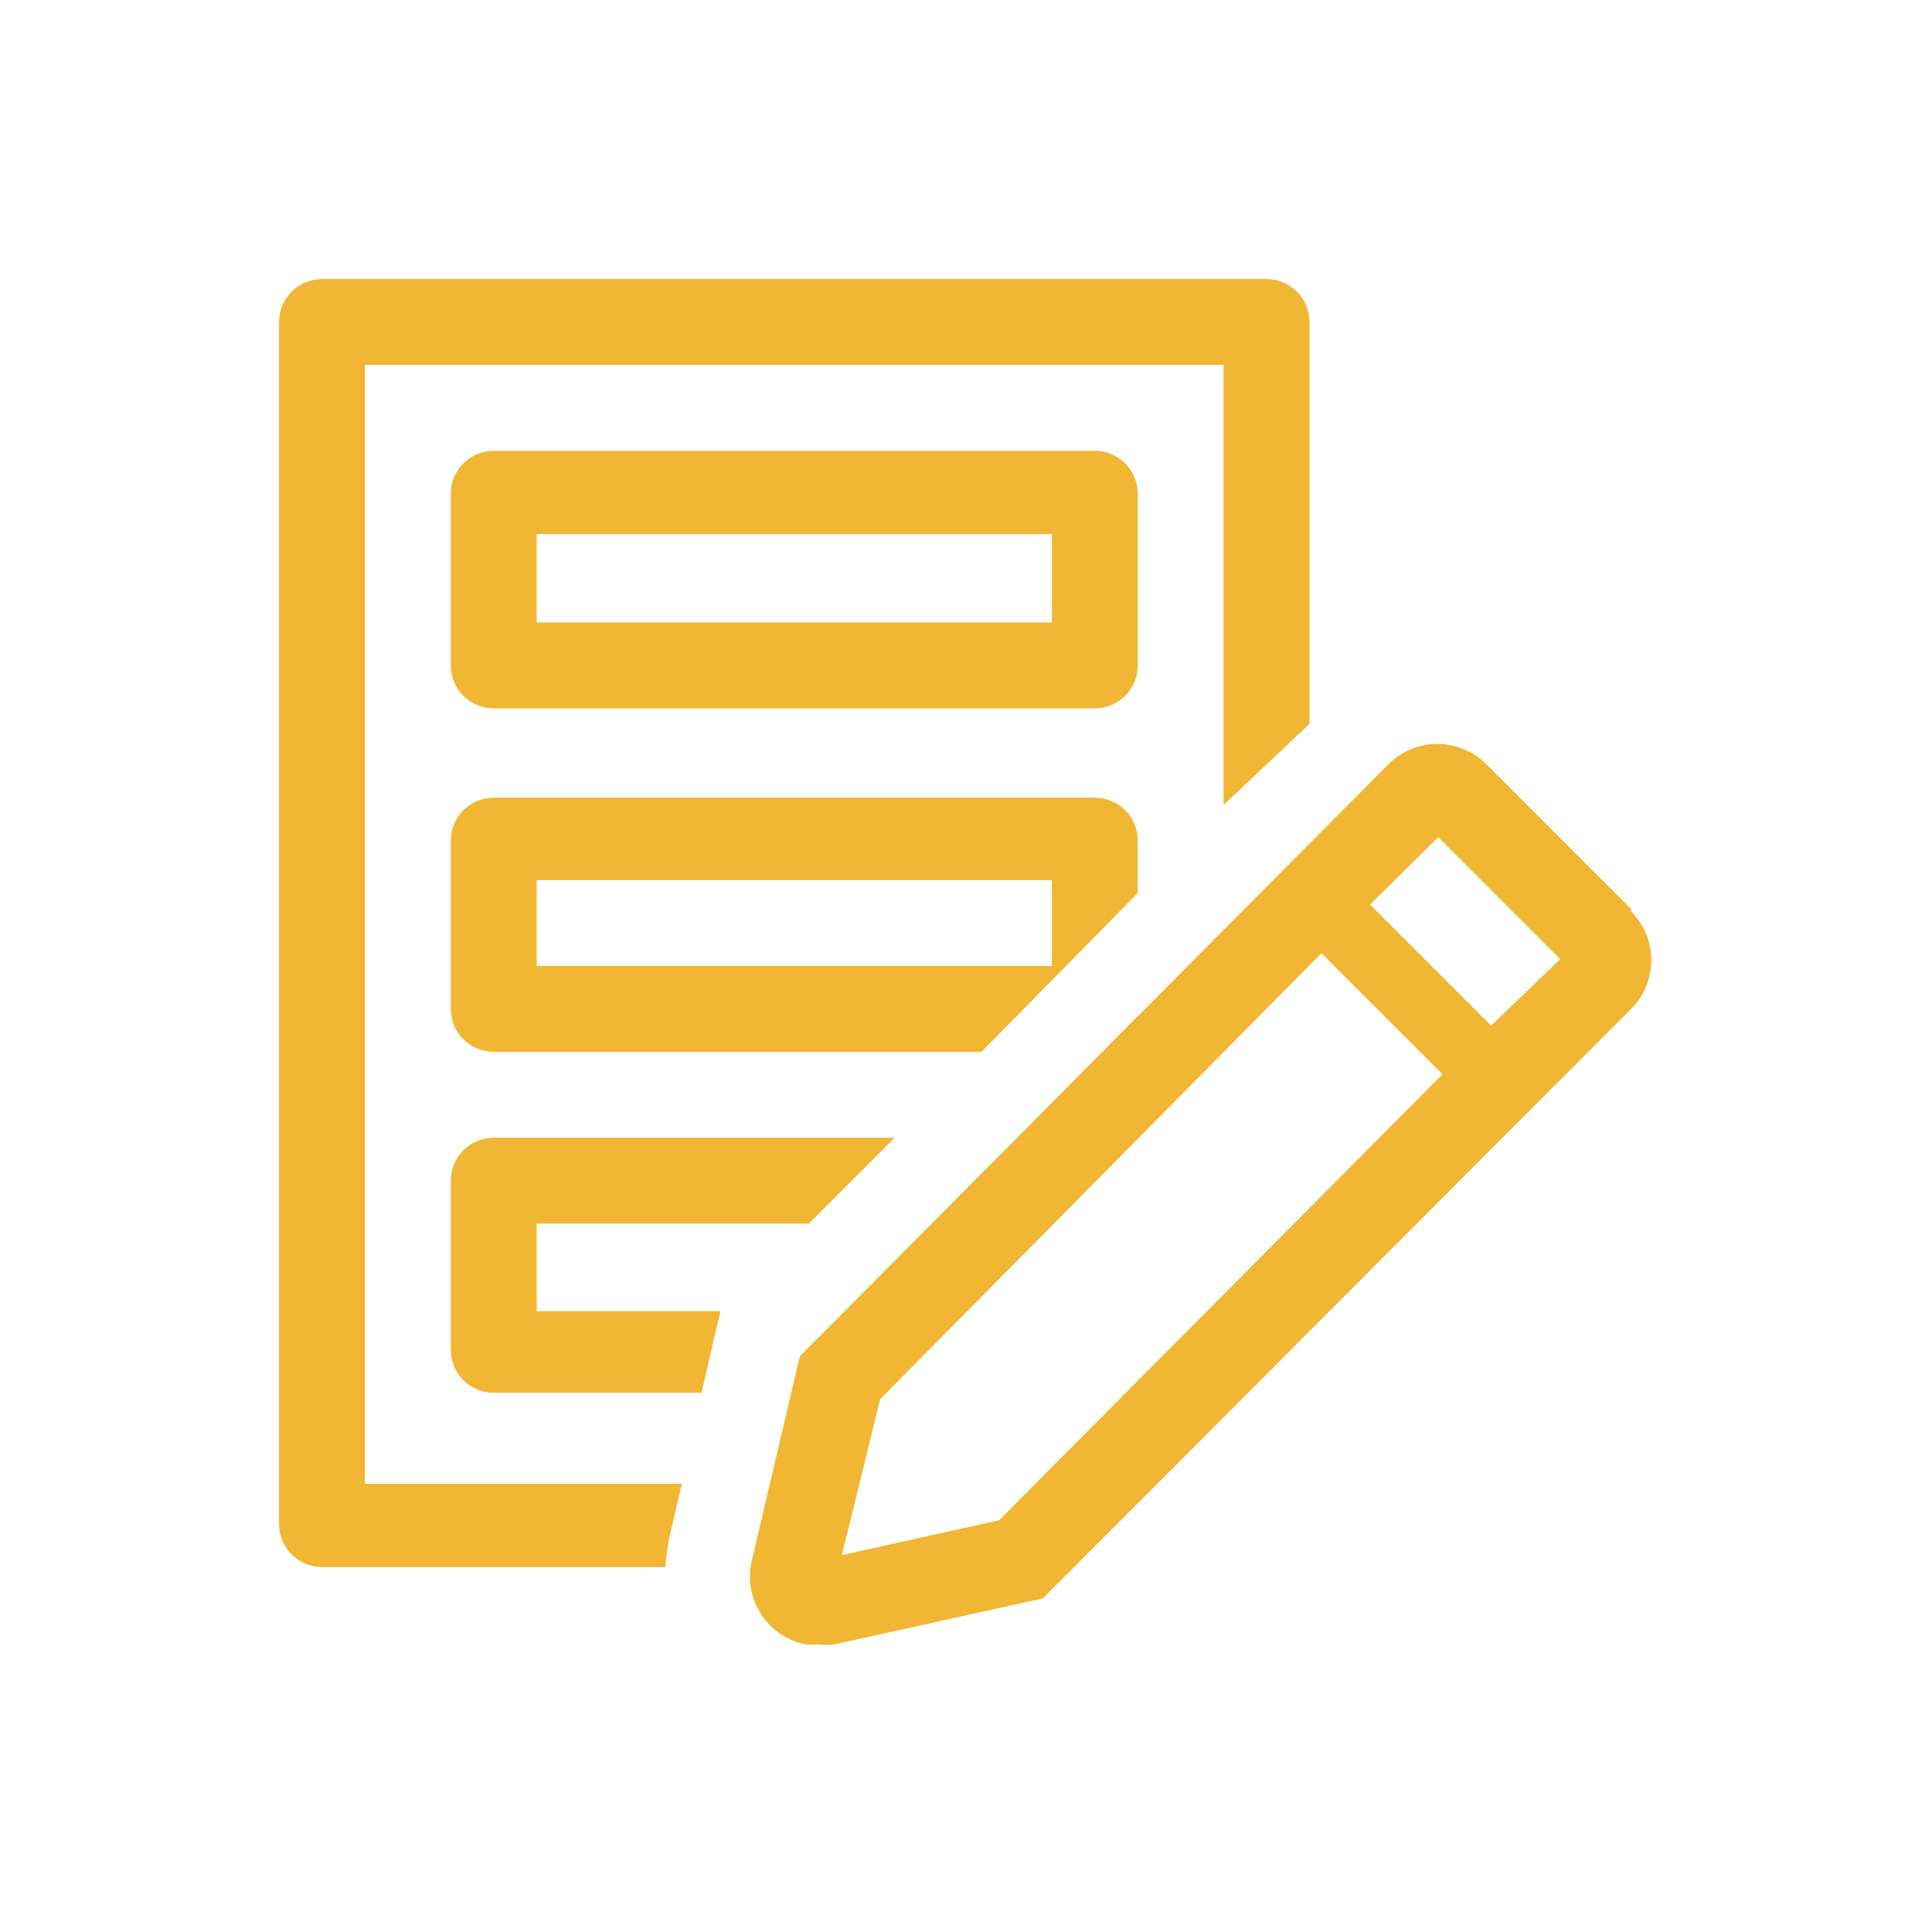 <?xml version="1.0" encoding="UTF-8"?>
<svg width="200px" height="200px" viewBox="0 0 200 200" version="1.1" xmlns="http://www.w3.org/2000/svg" xmlns:xlink="http://www.w3.org/1999/xlink">
    <title>Artboard</title>
    <g id="Artboard" stroke="none" stroke-width="1" fill="none" fill-rule="evenodd">
        <g id="form-svgrepo-com" transform="translate(28.889, 28.889)" fill="#F1B634" fill-rule="nonzero">
            <path d="M84.444,44.444 L22.222,44.444 C19.768,44.444 17.778,42.455 17.778,40 L17.778,22.222 C17.778,19.768 19.768,17.778 22.222,17.778 L84.444,17.778 C86.899,17.778 88.889,19.768 88.889,22.222 L88.889,40 C88.889,42.455 86.899,44.444 84.444,44.444 Z M26.667,35.556 L80,35.556 L80,26.4 L26.667,26.4 L26.667,35.556 Z" id="Shape"></path>
            <path d="M84.444,53.689 L22.222,53.689 C19.768,53.689 17.778,55.679 17.778,58.133 L17.778,75.556 C17.778,78.01 19.768,80 22.222,80 L72.711,80 L88.889,63.556 L88.889,58.133 C88.889,55.679 86.899,53.689 84.444,53.689 Z M80,71.111 L26.667,71.111 L26.667,62.222 L80,62.222 L80,71.111 Z" id="Shape"></path>
            <path d="M40.267,131.156 L40.267,130.889 L41.689,124.711 L8.889,124.711 L8.889,8.889 L97.778,8.889 L97.778,54.444 L106.667,46.044 L106.667,4.444 C106.667,1.99 104.677,0 102.222,0 L4.444,0 C1.99,0 0,1.99 0,4.444 L0,128.889 C0,131.343 1.99,133.333 4.444,133.333 L40,133.333 C40.037,132.602 40.126,131.874 40.267,131.156 Z" id="Path"></path>
            <path d="M88.889,76.311 L85.422,79.822 C87.181,79.46 88.549,78.074 88.889,76.311 Z" id="Path"></path>
            <path d="M17.778,110.844 C17.778,113.299 19.768,115.289 22.222,115.289 L43.733,115.289 L45.067,109.511 L45.644,107.067 L45.644,106.844 L26.667,106.844 L26.667,97.778 L54.844,97.778 L63.733,88.889 L22.222,88.889 C19.768,88.889 17.778,90.879 17.778,93.333 L17.778,110.844 Z" id="Path"></path>
            <path d="M139.956,65.2 L124.978,50.222 C123.635,48.876 121.812,48.119 119.911,48.119 C118.01,48.119 116.187,48.876 114.844,50.222 L114.844,50.222 L53.911,111.511 L48.889,132.889 C48.509,134.752 48.886,136.689 49.937,138.273 C50.987,139.857 52.625,140.958 54.489,141.333 C54.947,141.379 55.409,141.379 55.867,141.333 C56.411,141.422 56.967,141.422 57.511,141.333 L79.067,136.578 L139.956,75.556 C141.299,74.221 142.055,72.405 142.055,70.511 C142.055,68.617 141.299,66.802 139.956,65.467 L139.956,65.2 Z M74.533,128.489 L58.267,132.089 L62.222,115.956 L107.911,69.778 L120.444,82.311 L74.533,128.489 Z M125.467,77.289 L112.933,64.756 L120,57.778 L132.622,70.4 L125.467,77.289 Z" id="Shape"></path>
        </g>
    </g>
</svg>